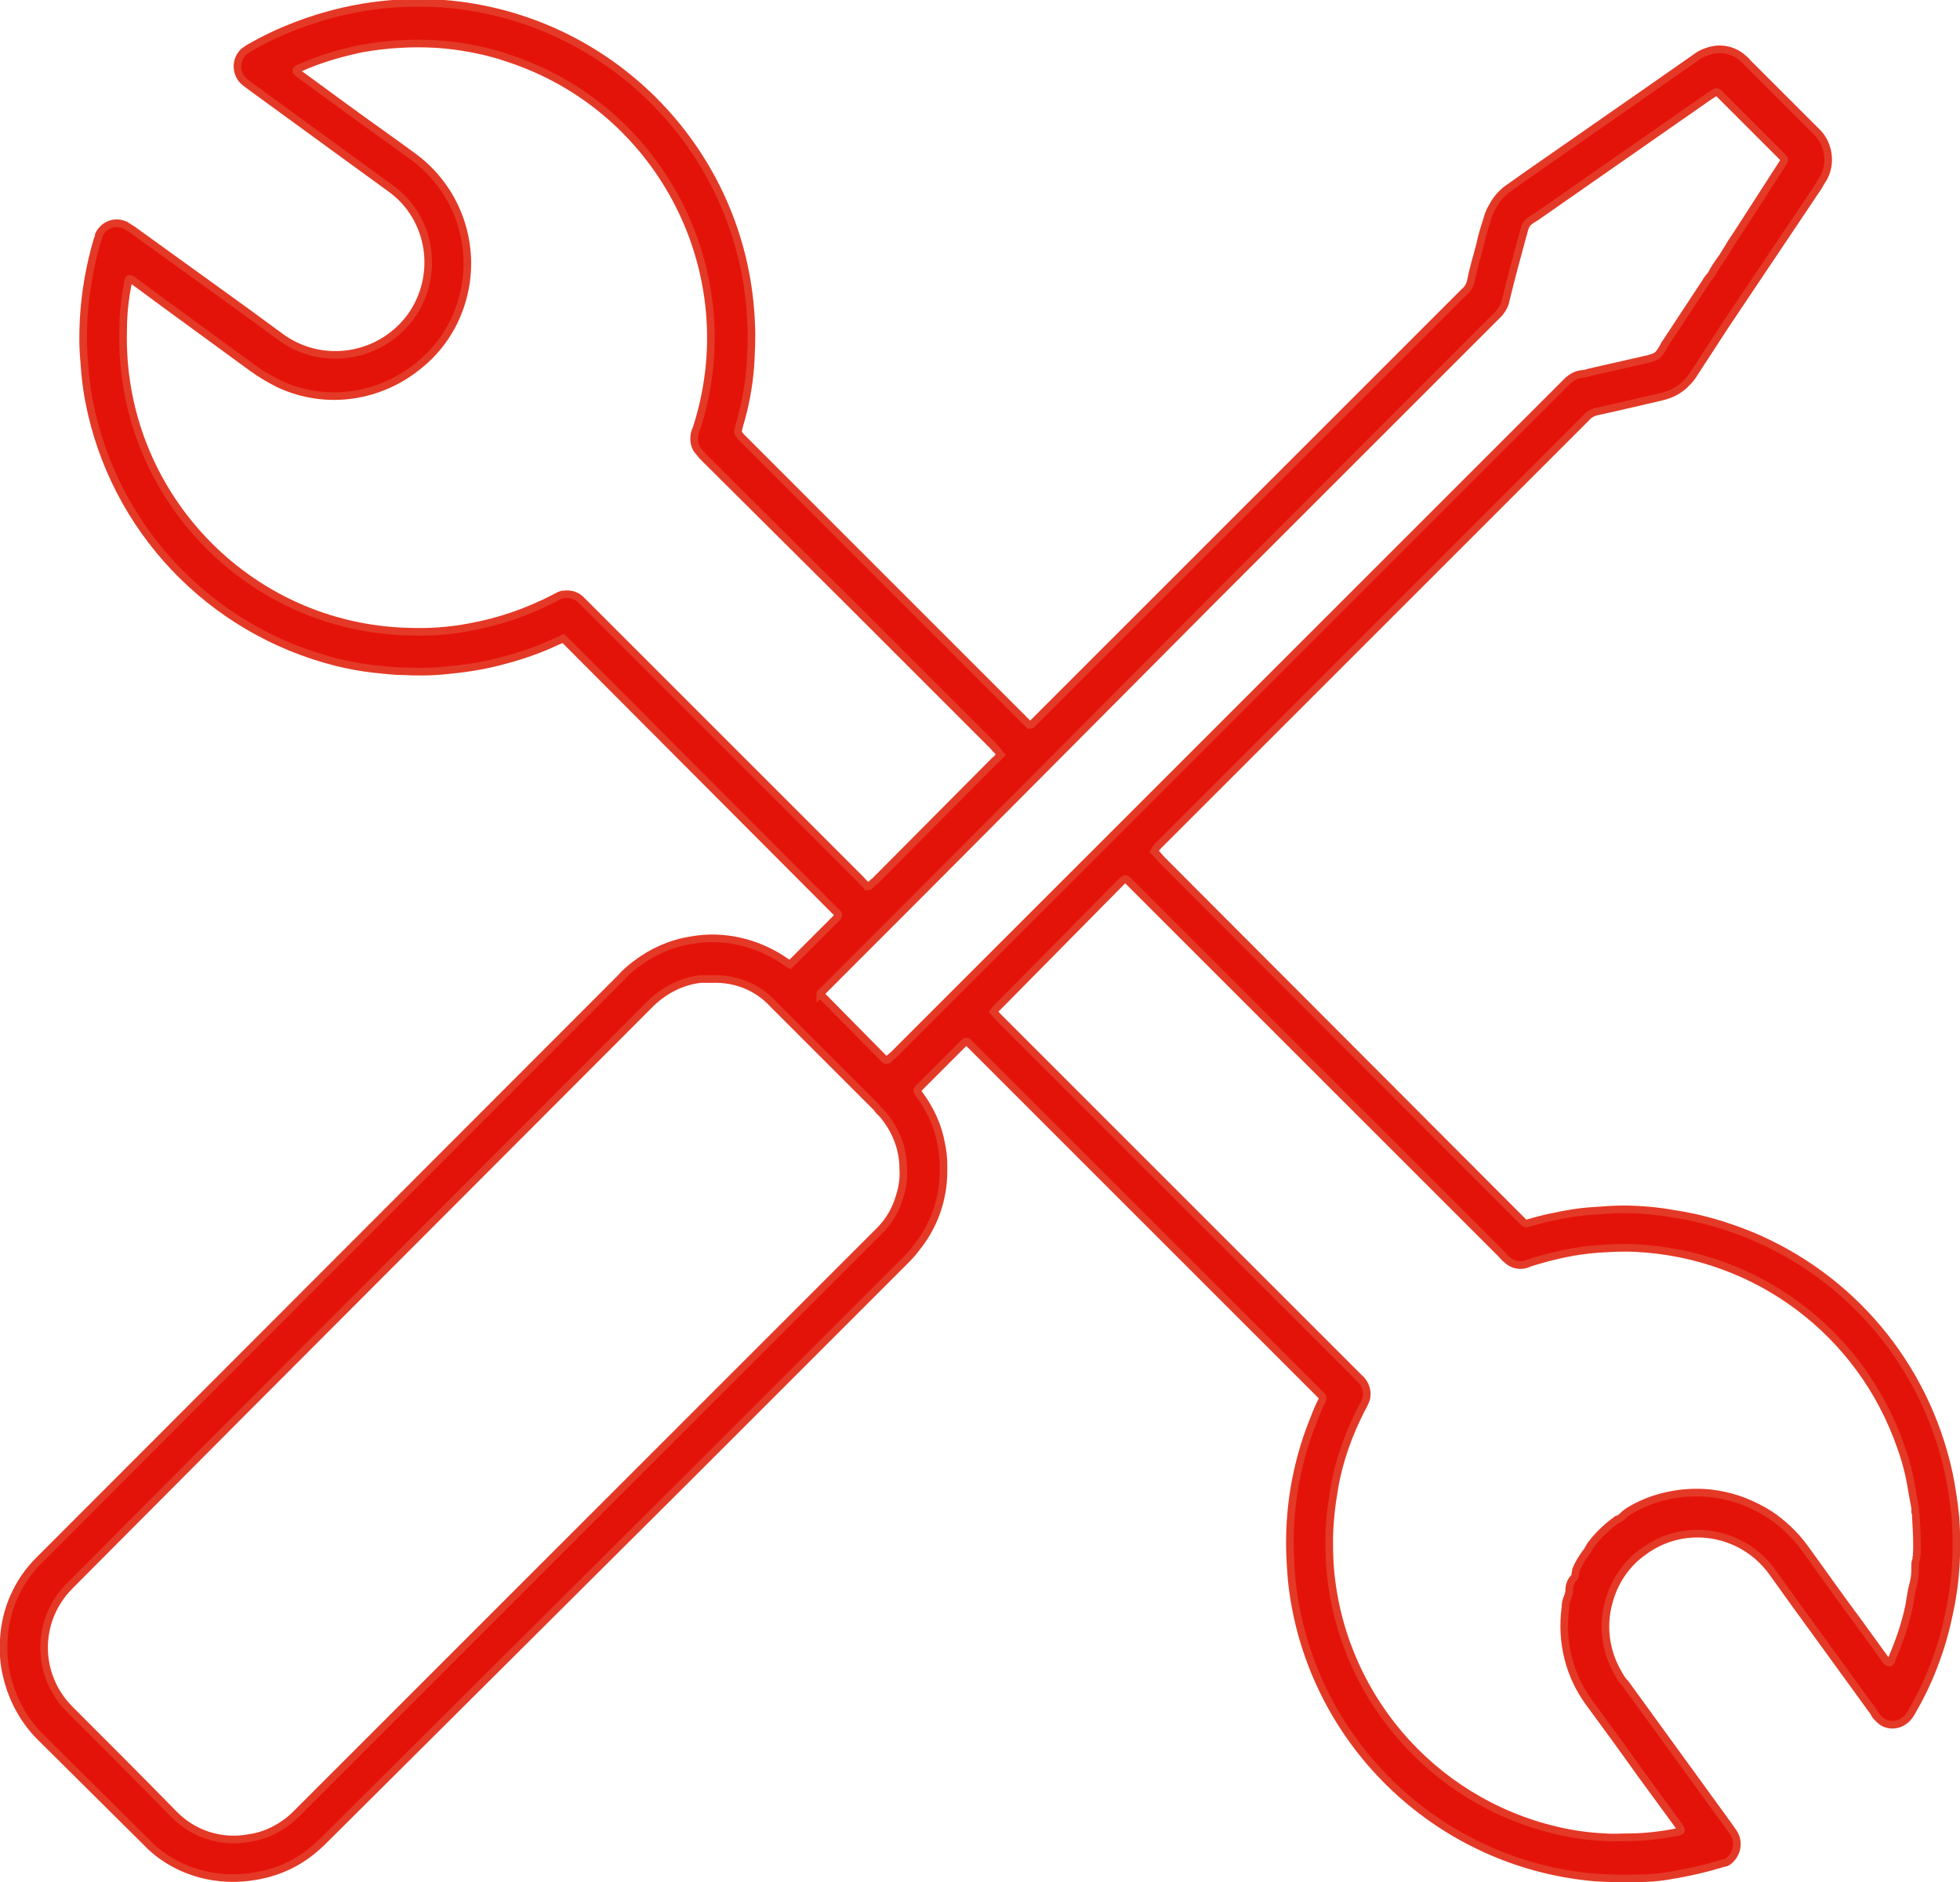 <?xml version="1.0" encoding="UTF-8"?> <!-- Generator: Adobe Illustrator 25.2.3, SVG Export Plug-In . SVG Version: 6.00 Build 0) --> <svg xmlns="http://www.w3.org/2000/svg" xmlns:xlink="http://www.w3.org/1999/xlink" version="1.1" id="Layer_1" x="0px" y="0px" viewBox="0 0 257.8 247.6" style="enable-background:new 0 0 257.8 247.6;" xml:space="preserve"> <style type="text/css"> .st0{fill:#E4130A;stroke:#E43926;stroke-miterlimit:10;} </style> <path class="st0" d="M151.8,112c0.1,0.1,0.2,0.2,0.3,0.3l0.7,0.8l46.9,47l0.7,0.7c0.2,0.2,0.4,0.2,0.6,0.1c1.1-0.3,2.1-0.6,3.2-0.8 c1.8-0.4,3.6-0.7,5.4-0.8c1.3-0.1,2.6-0.2,3.9-0.2c2.2,0,4.5,0.2,6.7,0.6c3.4,0.5,6.8,1.5,10,2.8c13.3,5.5,23,17.1,26.1,31.2 c0.4,1.9,0.7,3.9,0.9,5.9c0.3,4.2,0.1,8.4-0.8,12.5c-0.5,2.5-1.2,4.9-2.1,7.2c-0.8,2.1-1.8,4.1-2.9,6c-0.2,0.3-0.3,0.5-0.6,0.8 c-1,1-2.6,1.1-3.6,0.1c0,0,0,0,0,0c-0.1-0.1-0.1-0.1-0.2-0.2c-0.2-0.2-0.4-0.4-0.5-0.7l-10.6-14.6l-2.8-3.9 c-3.9-5.4-11.5-6.7-16.9-2.7c-2.3,1.6-3.9,4-4.6,6.7c-0.9,3.2-0.4,6.7,1.4,9.6c0.2,0.4,0.5,0.8,0.8,1.1l13.5,18.6l0.7,1 c0.8,1.2,0.5,2.8-0.6,3.7c-0.2,0.2-0.5,0.3-0.7,0.3c-0.6,0.2-1.1,0.3-1.7,0.5c-1.9,0.5-3.8,0.9-5.7,1.2c-1.2,0.2-2.5,0.3-3.8,0.3 c-1.9,0.1-3.8,0-5.7-0.1c-20.9-1.8-37.7-18.2-39.9-39.1c-0.2-2.3-0.3-4.5-0.2-6.8c0.2-5,1.3-10,3.2-14.6c0.3-0.8,0.6-1.5,1-2.3 c0.1-0.2,0.1-0.4-0.1-0.6c-0.2-0.2-0.4-0.4-0.6-0.6l-45.3-45.3l-0.6-0.6c-0.1-0.1-0.3-0.1-0.4,0c0,0,0,0,0,0c0,0,0,0,0,0l-0.4,0.4 l-5.3,5.3l-0.4,0.4c-0.2,0.2-0.2,0.3,0,0.6l0.2,0.3c1.4,1.9,2.4,4.1,2.8,6.4c0.2,0.9,0.3,1.9,0.3,2.8v0.8c0,3.7-1.3,7.3-3.6,10.1 c-0.5,0.7-1.1,1.3-1.7,1.9c-9.8,9.8-19.7,19.7-29.5,29.5L43,241.7c-0.5,0.5-1,1-1.6,1.5c-2.2,1.9-4.8,3.1-7.7,3.6 c-4.9,0.9-10.1-0.4-13.8-3.8c-0.3-0.3-0.6-0.6-0.9-0.9L5.3,228.5c-2.2-2.2-3.7-5-4.4-8c-0.4-1.6-0.5-3.2-0.4-4.8 c0.2-3.9,1.8-7.6,4.6-10.4l0.7-0.7l75.8-75.9c0.6-0.7,1.3-1.3,2.1-1.9c2.1-1.6,4.6-2.7,7.2-3.1c4.3-0.8,8.8,0.3,12.4,2.8 c0.2,0.1,0.4,0.3,0.6,0.4c0.1-0.1,0.2-0.2,0.3-0.3l5.9-5.9c0-0.1,0.1-0.1,0.1-0.2c0.1-0.1,0.1-0.2,0-0.3c-0.1-0.1-0.1-0.2-0.2-0.2 l-0.6-0.6L75,84.9c-0.3-0.3-0.6-0.6-0.9-0.9c-0.2,0.1-0.4,0.2-0.7,0.3c-2.7,1.3-5.5,2.2-8.4,2.9c-2.1,0.5-4.2,0.8-6.4,1 c-1.9,0.2-3.8,0.2-5.7,0.1c-1.3,0-2.6-0.2-3.8-0.3c-1.7-0.2-3.3-0.5-4.9-0.9c-16.6-4.2-29.3-17.6-32.5-34.4 c-0.3-1.6-0.5-3.2-0.6-4.9c-0.2-1.9-0.2-3.8-0.1-5.8c0.2-3.5,0.8-7,1.8-10.4c0.1-0.2,0.2-0.5,0.2-0.7c0.6-1.3,2.1-1.9,3.4-1.3 c0.1,0,0.1,0,0.2,0.1c0.3,0.2,0.5,0.3,0.8,0.5l15.1,10.9l4.5,3.3c5.4,3.9,13,2.7,17-2.7c3.9-5.4,2.8-13-2.6-16.9 c-1.8-1.3-3.7-2.7-5.5-4l-12.9-9.4c-0.3-0.2-0.5-0.4-0.8-0.6c-1.1-0.9-1.3-2.6-0.4-3.7c0.1-0.2,0.3-0.3,0.4-0.4 c0.2-0.1,0.4-0.3,0.6-0.4c3.8-2.2,8-3.8,12.3-4.8c3.5-0.8,7.1-1.2,10.7-1.1c1.5,0,3.1,0.1,4.6,0.3c21.3,2.7,37.6,20.4,38.4,41.9 c0.1,1.8,0,3.7-0.1,5.5c-0.2,2.7-0.7,5.4-1.5,8c-0.2,0.9-0.2,0.8,0.3,1.4l2.4,2.4l34.6,34.6c0.3,0.3,0.6,0.6,0.9,0.9 c0.1,0,0.2-0.1,0.3-0.1c0.2-0.2,0.4-0.4,0.7-0.7c18.7-18.7,37.3-37.3,56-56l0.2-0.2c0.5-0.4,0.8-1,0.9-1.6c0.3-1.6,0.8-3.1,1.2-4.7 c0.2-1,0.5-2,0.8-2.9c0.2-0.7,0.4-1.4,0.8-2c0.5-1,1.3-1.9,2.2-2.5l2.4-1.7l15.8-11l6.3-4.4c0.5-0.4,1.1-0.7,1.8-0.9 c1.6-0.5,3.3-0.1,4.5,1c0.2,0.2,0.4,0.3,0.5,0.5l8.9,8.9l0.4,0.4c1.5,1.6,1.8,4.1,0.7,6c-0.2,0.3-0.4,0.6-0.6,1L227,42.7l-4.1,6.3 c-0.3,0.5-0.6,0.9-1,1.3c-0.9,1-2.1,1.6-3.4,1.9l-4.3,1c-1.3,0.3-2.6,0.6-4,0.9c-0.6,0.1-1.2,0.4-1.6,0.9l-10,10l-24.5,24.5 l-21.6,21.6C152.3,111.3,152,111.6,151.8,112z M93.7,128.8h-1.2c-0.1,0-0.3,0-0.4,0c-2.4,0.3-4.6,1.4-6.4,3.1l-1.1,1.1L31,186.7 l-21.9,22c-4.4,4.5-4.4,11.6,0,16.1c4.6,4.6,9.2,9.2,13.7,13.8c2.6,2.7,6.3,3.9,10,3.2c2.2-0.3,4.3-1.4,5.9-2.9 c0.3-0.3,0.6-0.6,0.9-0.9l75.4-75.4l0.7-0.7c1.2-1.2,2.1-2.7,2.6-4.4c0.4-1.2,0.6-2.5,0.5-3.8c0-2.6-1-5.1-2.7-7.1 c-0.3-0.3-0.6-0.6-0.8-0.9l-13.2-13.2l-0.4-0.4C99.6,129.8,96.7,128.7,93.7,128.8L93.7,128.8z M130.7,133.1c0.3,0.4,0.6,0.7,0.9,1 l46.6,46.6c0.3,0.3,0.6,0.6,0.9,0.9c0.7,0.8,0.9,2,0.4,2.9c-0.1,0.3-0.3,0.6-0.4,0.8c-1.7,3.3-3,6.9-3.6,10.5 c-0.2,1.2-0.4,2.5-0.5,3.7c-0.2,2-0.2,4-0.1,6.1c1.1,17,13.2,31.3,29.8,35.2c2.1,0.5,4.2,0.8,6.4,0.9c1.1,0.1,2.2,0,3.2,0 c2.2,0,4.4-0.3,6.5-0.7c0.3-0.1,0.4-0.2,0.2-0.5l-0.4-0.6l-4.9-6.7c-2.2-3.1-4.4-6.1-6.6-9.1c-2.7-3.6-3.8-8.1-3.2-12.6 c0-0.5,0.1-1,0.3-1.4c0.1-0.3,0.2-0.6,0.2-0.9c0-0.6,0.2-1.2,0.6-1.6c0.1-0.1,0.2-0.3,0.2-0.5c0-0.2,0.1-0.4,0.1-0.6 c0.3-0.7,0.7-1.4,1.2-2.1c0.1-0.1,0.2-0.3,0.3-0.4c0.1-0.2,0.3-0.5,0.4-0.7c0.9-1.2,1.9-2.2,3.1-3.1c0.1-0.1,0.3-0.2,0.4-0.3 c0.4-0.1,0.7-0.4,1-0.7c0.2-0.2,0.4-0.3,0.7-0.5c2-1.2,4.2-1.9,6.5-2.2c1.7-0.2,3.4-0.2,5.1,0.1c2.4,0.4,4.6,1.3,6.7,2.6 c1.8,1.2,3.4,2.7,4.7,4.5c2.4,3.3,4.7,6.6,7.1,9.8l3.4,4.7c0.1,0.2,0.3,0.4,0.5,0.5c0.1,0,0.1,0,0.2,0c0.1-0.1,0.2-0.2,0.2-0.4 c1-2.3,1.8-4.6,2.3-7c0.1-0.6,0.2-1.2,0.3-1.8s0.3-1.2,0.4-1.8c0.1-0.6,0.1-1.2,0.1-1.8c0-0.2,0-0.4,0.1-0.6c0.1-0.2,0-0.4,0.1-0.6 c0.1-1.7,0-3.3-0.1-5c0-0.3,0-0.6-0.1-0.8c0-0.2,0-0.3,0-0.5l-0.4-2.2c-0.3-2-0.8-4-1.5-5.9c-5.2-15-18.9-25.3-34.8-26.1 c-1.6-0.1-3.3,0-4.9,0.1c-3.1,0.2-6.1,0.9-9,1.8l-0.5,0.2c-0.9,0.3-1.9,0.1-2.6-0.6c-0.3-0.2-0.5-0.5-0.8-0.8l-48.5-48.5 c-1-1-0.8-1-1.8,0L132,131.7l-1,1L130.7,133.1z M131.6,99.3c-0.1-0.1-0.2-0.2-0.2-0.3c-0.2-0.3-0.5-0.5-0.7-0.8l-19.1-19.1 L92.7,60.3c-0.2-0.2-0.5-0.5-0.7-0.8c-0.5-0.5-0.7-1.1-0.7-1.8c0-0.5,0.1-0.9,0.3-1.3c6.6-20.3-4.5-42.2-24.9-48.8c0,0,0,0,0,0 c-0.3-0.1-0.6-0.2-0.9-0.3c-2.7-0.8-5.5-1.3-8.3-1.5c-3.3-0.2-6.7,0-10,0.6C44.7,7,41.9,7.8,39.3,9C39.2,9,39.1,9.1,39,9.2 c0,0.1,0,0.1,0,0.2c0.2,0.2,0.4,0.4,0.6,0.5c1.9,1.4,3.7,2.7,5.6,4.1c3,2.2,6,4.3,9,6.5c5.3,3.8,8,10.2,7.1,16.6 c-0.6,4.2-2.7,8.1-6,10.8c-5.2,4.4-12.4,5.5-18.6,2.6c-1.2-0.6-2.4-1.3-3.5-2.1l-11.9-8.7l-3.8-2.8c-0.1-0.2-0.3-0.2-0.5-0.2 c0,0-0.1,0.1-0.1,0.2c-0.1,0.2-0.1,0.3-0.1,0.5c-0.4,2-0.6,4-0.6,6c-0.6,21.4,16.3,39.2,37.6,39.7c0,0,0.1,0,0.1,0 c2.6,0.1,5.3-0.1,7.9-0.6c3.9-0.7,7.6-2,11.1-3.8c0.2-0.1,0.5-0.3,0.8-0.4c0.2-0.1,0.3-0.1,0.5-0.1c0.8-0.1,1.6,0.1,2.2,0.7l0.7,0.7 l36,36c0.3,0.3,0.5,0.6,0.8,0.8c0.1,0.1,0.2,0.1,0.2,0.2c0.1,0,0.1,0,0.2,0c0.3-0.2,0.5-0.5,0.8-0.7l15.7-15.8 c0.2-0.2,0.4-0.3,0.5-0.5C131.4,99.5,131.5,99.4,131.6,99.3L131.6,99.3z M107.9,130.8c0.2,0.2,0.4,0.4,0.6,0.6l7.5,7.6l0.4,0.4 c0.1,0.1,0.3,0.1,0.4,0l0.8-0.7l15.4-15.4l72.5-72.5l0.8-0.8c0.5-0.4,1-0.7,1.7-0.8c0.3,0,0.7-0.1,1-0.2l7.9-1.8l0.6-0.2 c0.3-0.1,0.6-0.3,0.8-0.6c0.2-0.3,0.5-0.7,0.6-1l5.4-8.2c0.2-0.4,0.5-0.7,0.8-1.1c0.4-0.8,0.9-1.5,1.4-2.2c0.1-0.1,0.2-0.2,0.2-0.3 c0.2-0.3,0.3-0.5,0.5-0.8c0.5-0.9,1.1-1.7,1.6-2.5l5.6-8.7c0.4-0.6,0.4-0.6-0.1-1.1l-8-8c-0.1-0.1-0.2-0.2-0.3-0.3 c-0.1-0.1-0.2-0.1-0.3-0.1l-0.8,0.5l-22.8,15.9l-0.8,0.5c-0.4,0.3-0.7,0.7-0.8,1.2c-0.1,0.2-0.1,0.5-0.2,0.7 c-0.8,2.9-1.6,5.9-2.3,8.8c-0.1,0.5-0.4,1-0.8,1.5c-0.3,0.3-0.5,0.5-0.8,0.8l-24.6,24.6l-12,12c-17,17.1-34.1,34.3-51.2,51.4 c-0.2,0.2-0.4,0.4-0.7,0.7C107.9,130.6,107.9,130.7,107.9,130.8L107.9,130.8z"></path> </svg> 